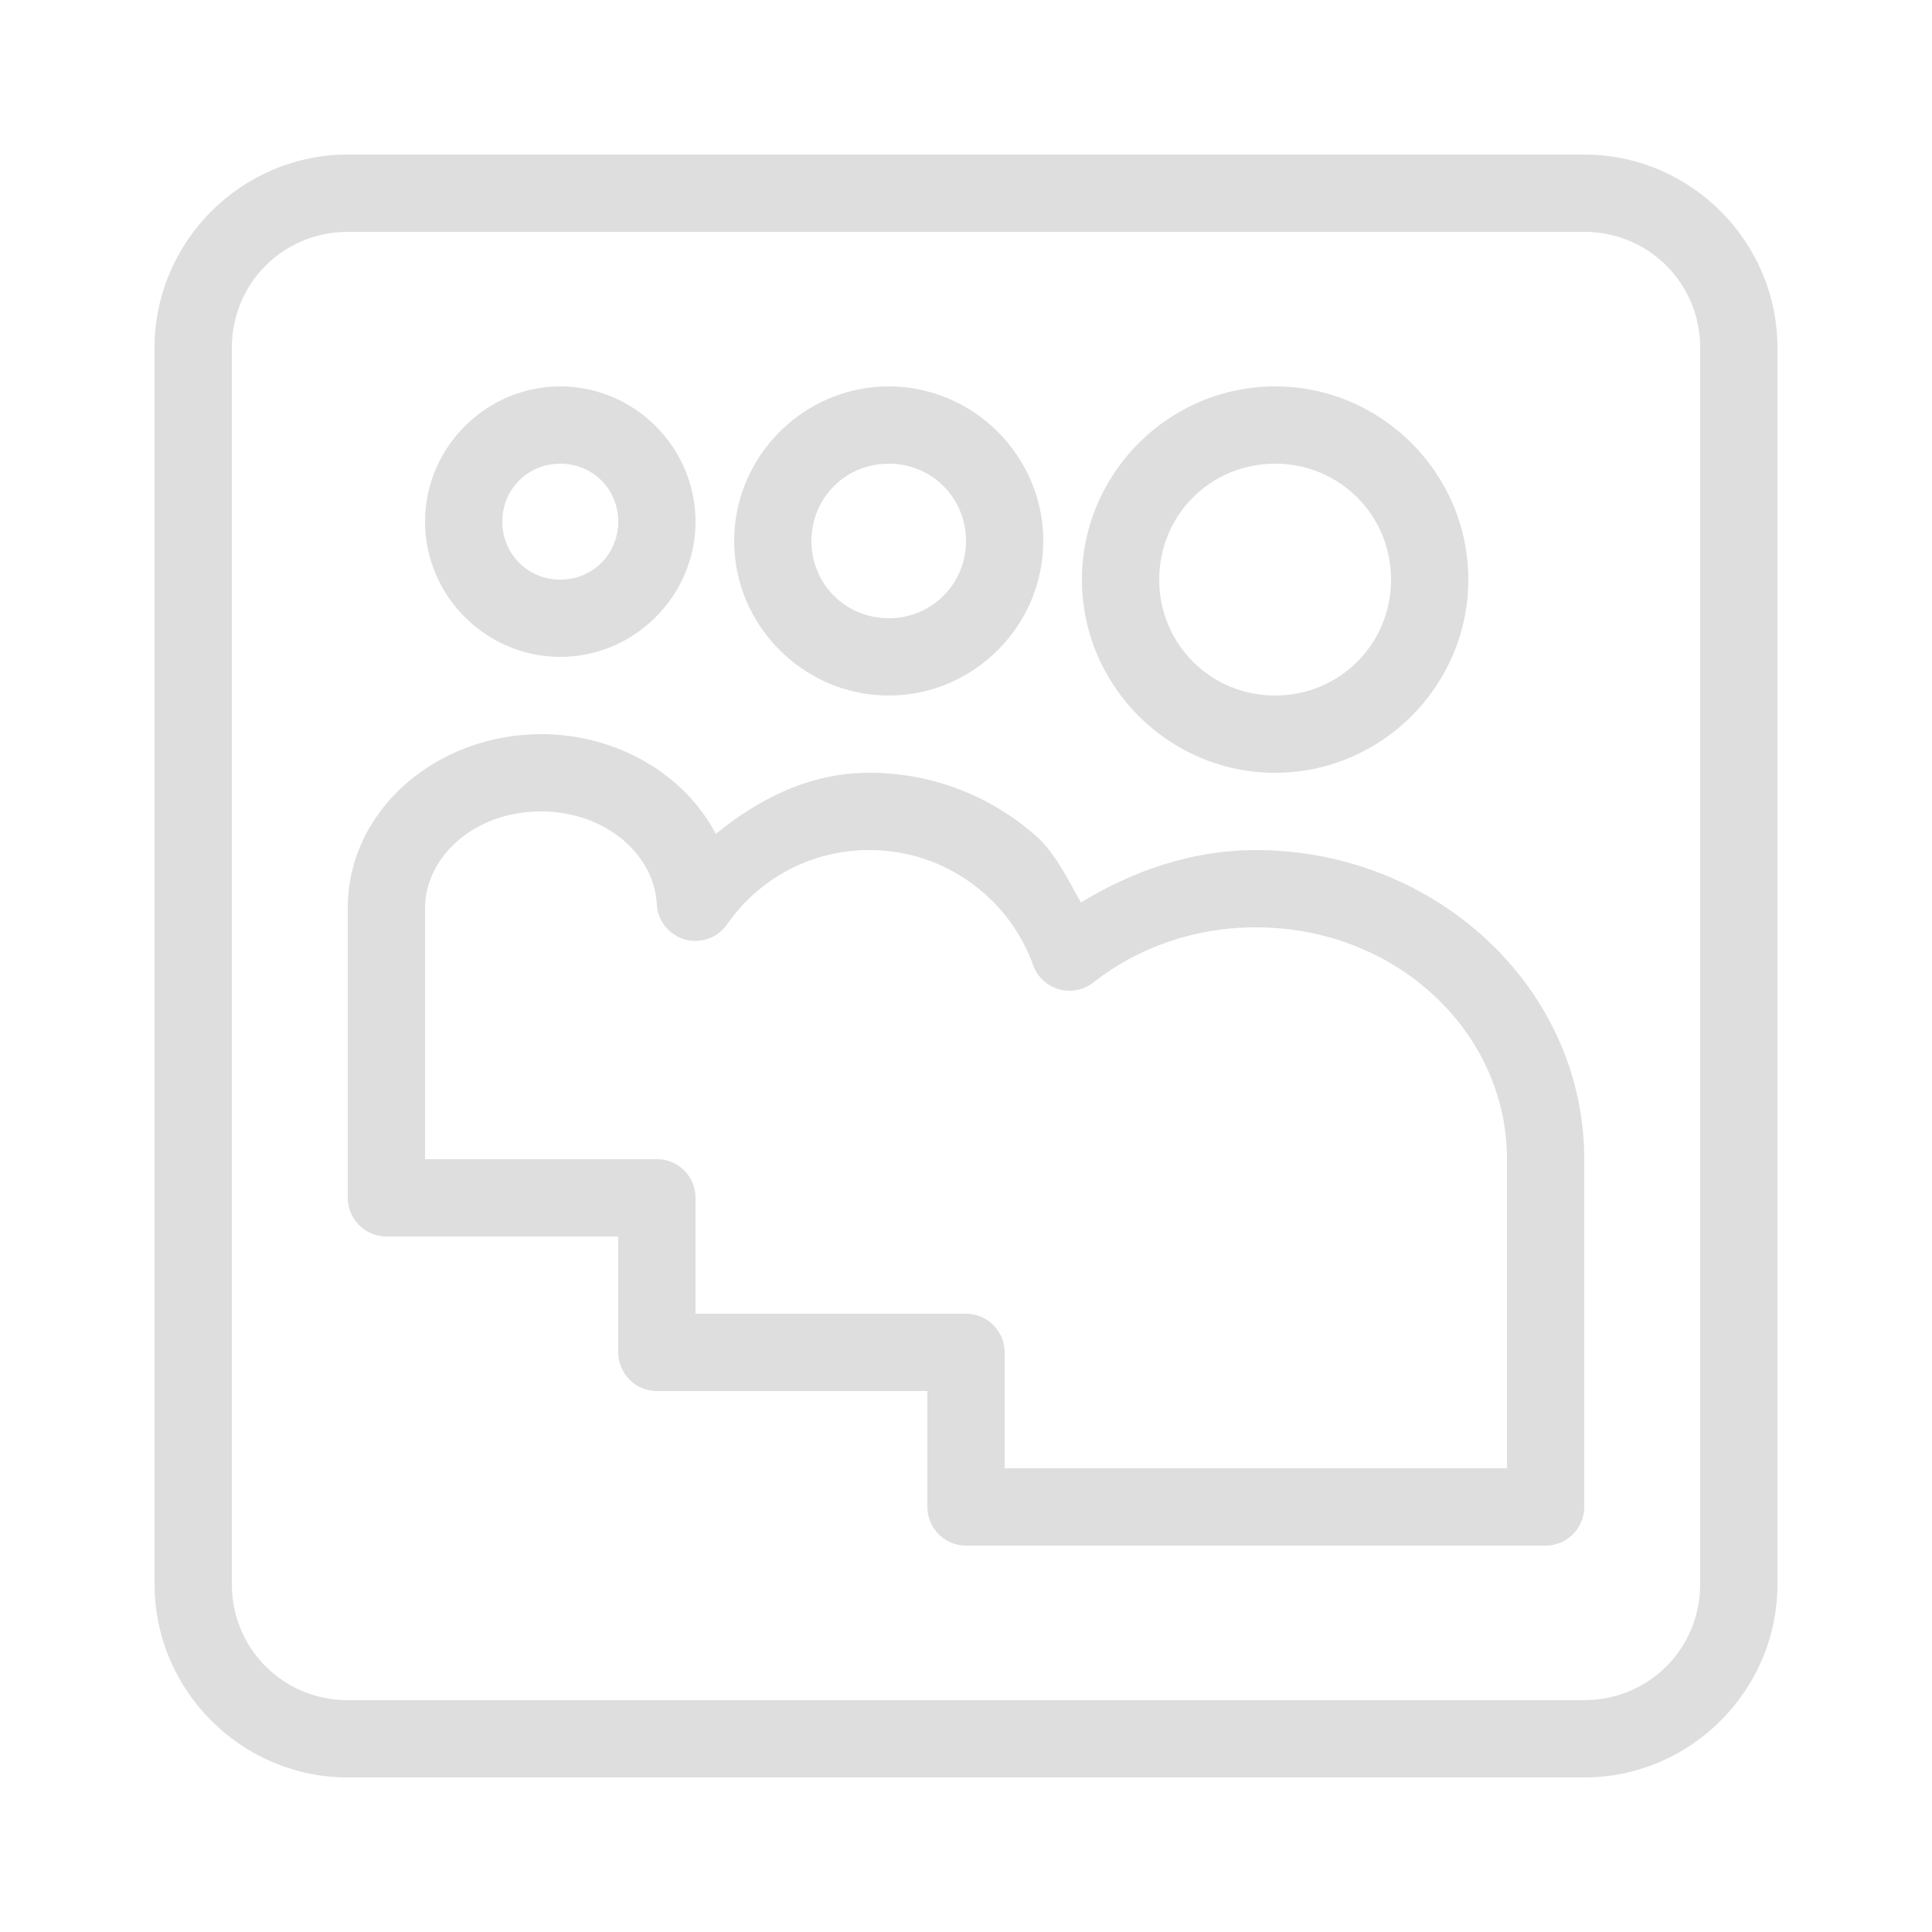 <?xml version="1.0" encoding="UTF-8"?> <svg xmlns="http://www.w3.org/2000/svg" xmlns:xlink="http://www.w3.org/1999/xlink" viewBox="0,0,256,256" width="150px" height="150px" fill-rule="nonzero"> <g fill="#dedede" fill-rule="nonzero" stroke="none" stroke-width="1" stroke-linecap="butt" stroke-linejoin="miter" stroke-miterlimit="10" stroke-dasharray="" stroke-dashoffset="0" font-family="none" font-weight="none" font-size="none" text-anchor="none" style="mix-blend-mode: normal"> <g transform="scale(5.12,5.12)"> <path d="M9,4c-2.75,0 -5,2.25 -5,5v32c0,2.75 2.25,5 5,5h32c2.75,0 5,-2.25 5,-5v-32c0,-2.75 -2.25,-5 -5,-5zM9,6h32c1.668,0 3,1.332 3,3v32c0,1.668 -1.332,3 -3,3h-32c-1.668,0 -3,-1.332 -3,-3v-32c0,-1.668 1.332,-3 3,-3zM14.5,10c-1.921,0 -3.5,1.579 -3.5,3.5c0,1.921 1.579,3.5 3.5,3.5c1.921,0 3.5,-1.579 3.5,-3.5c0,-1.921 -1.579,-3.5 -3.5,-3.5zM23,10c-2.197,0 -4,1.803 -4,4c0,2.197 1.803,4 4,4c2.197,0 4,-1.803 4,-4c0,-2.197 -1.803,-4 -4,-4zM33,10c-2.75,0 -5,2.25 -5,5c0,2.75 2.25,5 5,5c2.75,0 5,-2.25 5,-5c0,-2.75 -2.25,-5 -5,-5zM14.5,12c0.84,0 1.5,0.66 1.5,1.5c0,0.84 -0.66,1.5 -1.5,1.5c-0.84,0 -1.5,-0.66 -1.5,-1.5c0,-0.84 0.66,-1.5 1.5,-1.5zM23,12c1.116,0 2,0.884 2,2c0,1.116 -0.884,2 -2,2c-1.116,0 -2,-0.884 -2,-2c0,-1.116 0.884,-2 2,-2zM33,12c1.669,0 3,1.331 3,3c0,1.669 -1.331,3 -3,3c-1.669,0 -3,-1.331 -3,-3c0,-1.669 1.331,-3 3,-3zM14,19c-2.682,0 -5,1.949 -5,4.5v7.5c0,0.552 0.448,1 1,1h6v1.109v1.891c0,0.552 0.448,1 1,1h7v3c0,0.552 0.448,1 1,1h15c0.552,-0 1,-0.448 1,-1v-9c0,-4.445 -3.854,-8 -8.5,-8c-1.685,0 -3.2,0.553 -4.525,1.355c-0.353,-0.61 -0.649,-1.265 -1.174,-1.729c-1.145,-1.012 -2.657,-1.627 -4.301,-1.627c-1.547,0 -2.857,0.674 -3.975,1.582c-0.812,-1.551 -2.57,-2.582 -4.525,-2.582zM14,21c1.692,0 2.938,1.137 2.998,2.4c0.021,0.428 0.312,0.794 0.723,0.912c0.412,0.118 0.853,-0.039 1.097,-0.391c0.805,-1.16 2.147,-1.922 3.682,-1.922c1.148,0 2.183,0.425 2.977,1.127c0.001,0 0.001,0 0.002,0c0.563,0.497 1,1.133 1.258,1.852c0.109,0.303 0.356,0.535 0.666,0.623c0.309,0.089 0.642,0.023 0.895,-0.176c1.121,-0.884 2.588,-1.426 4.203,-1.426c3.638,0 6.5,2.713 6.5,6v8h-13v-3c-0,-0.552 -0.448,-1 -1,-1h-0.031h-6.969v-0.891v-2.109c-0,-0.552 -0.448,-1 -1,-1h-6v-6.5c0,-1.315 1.264,-2.5 3,-2.5z"></path> </g> </g> </svg> 